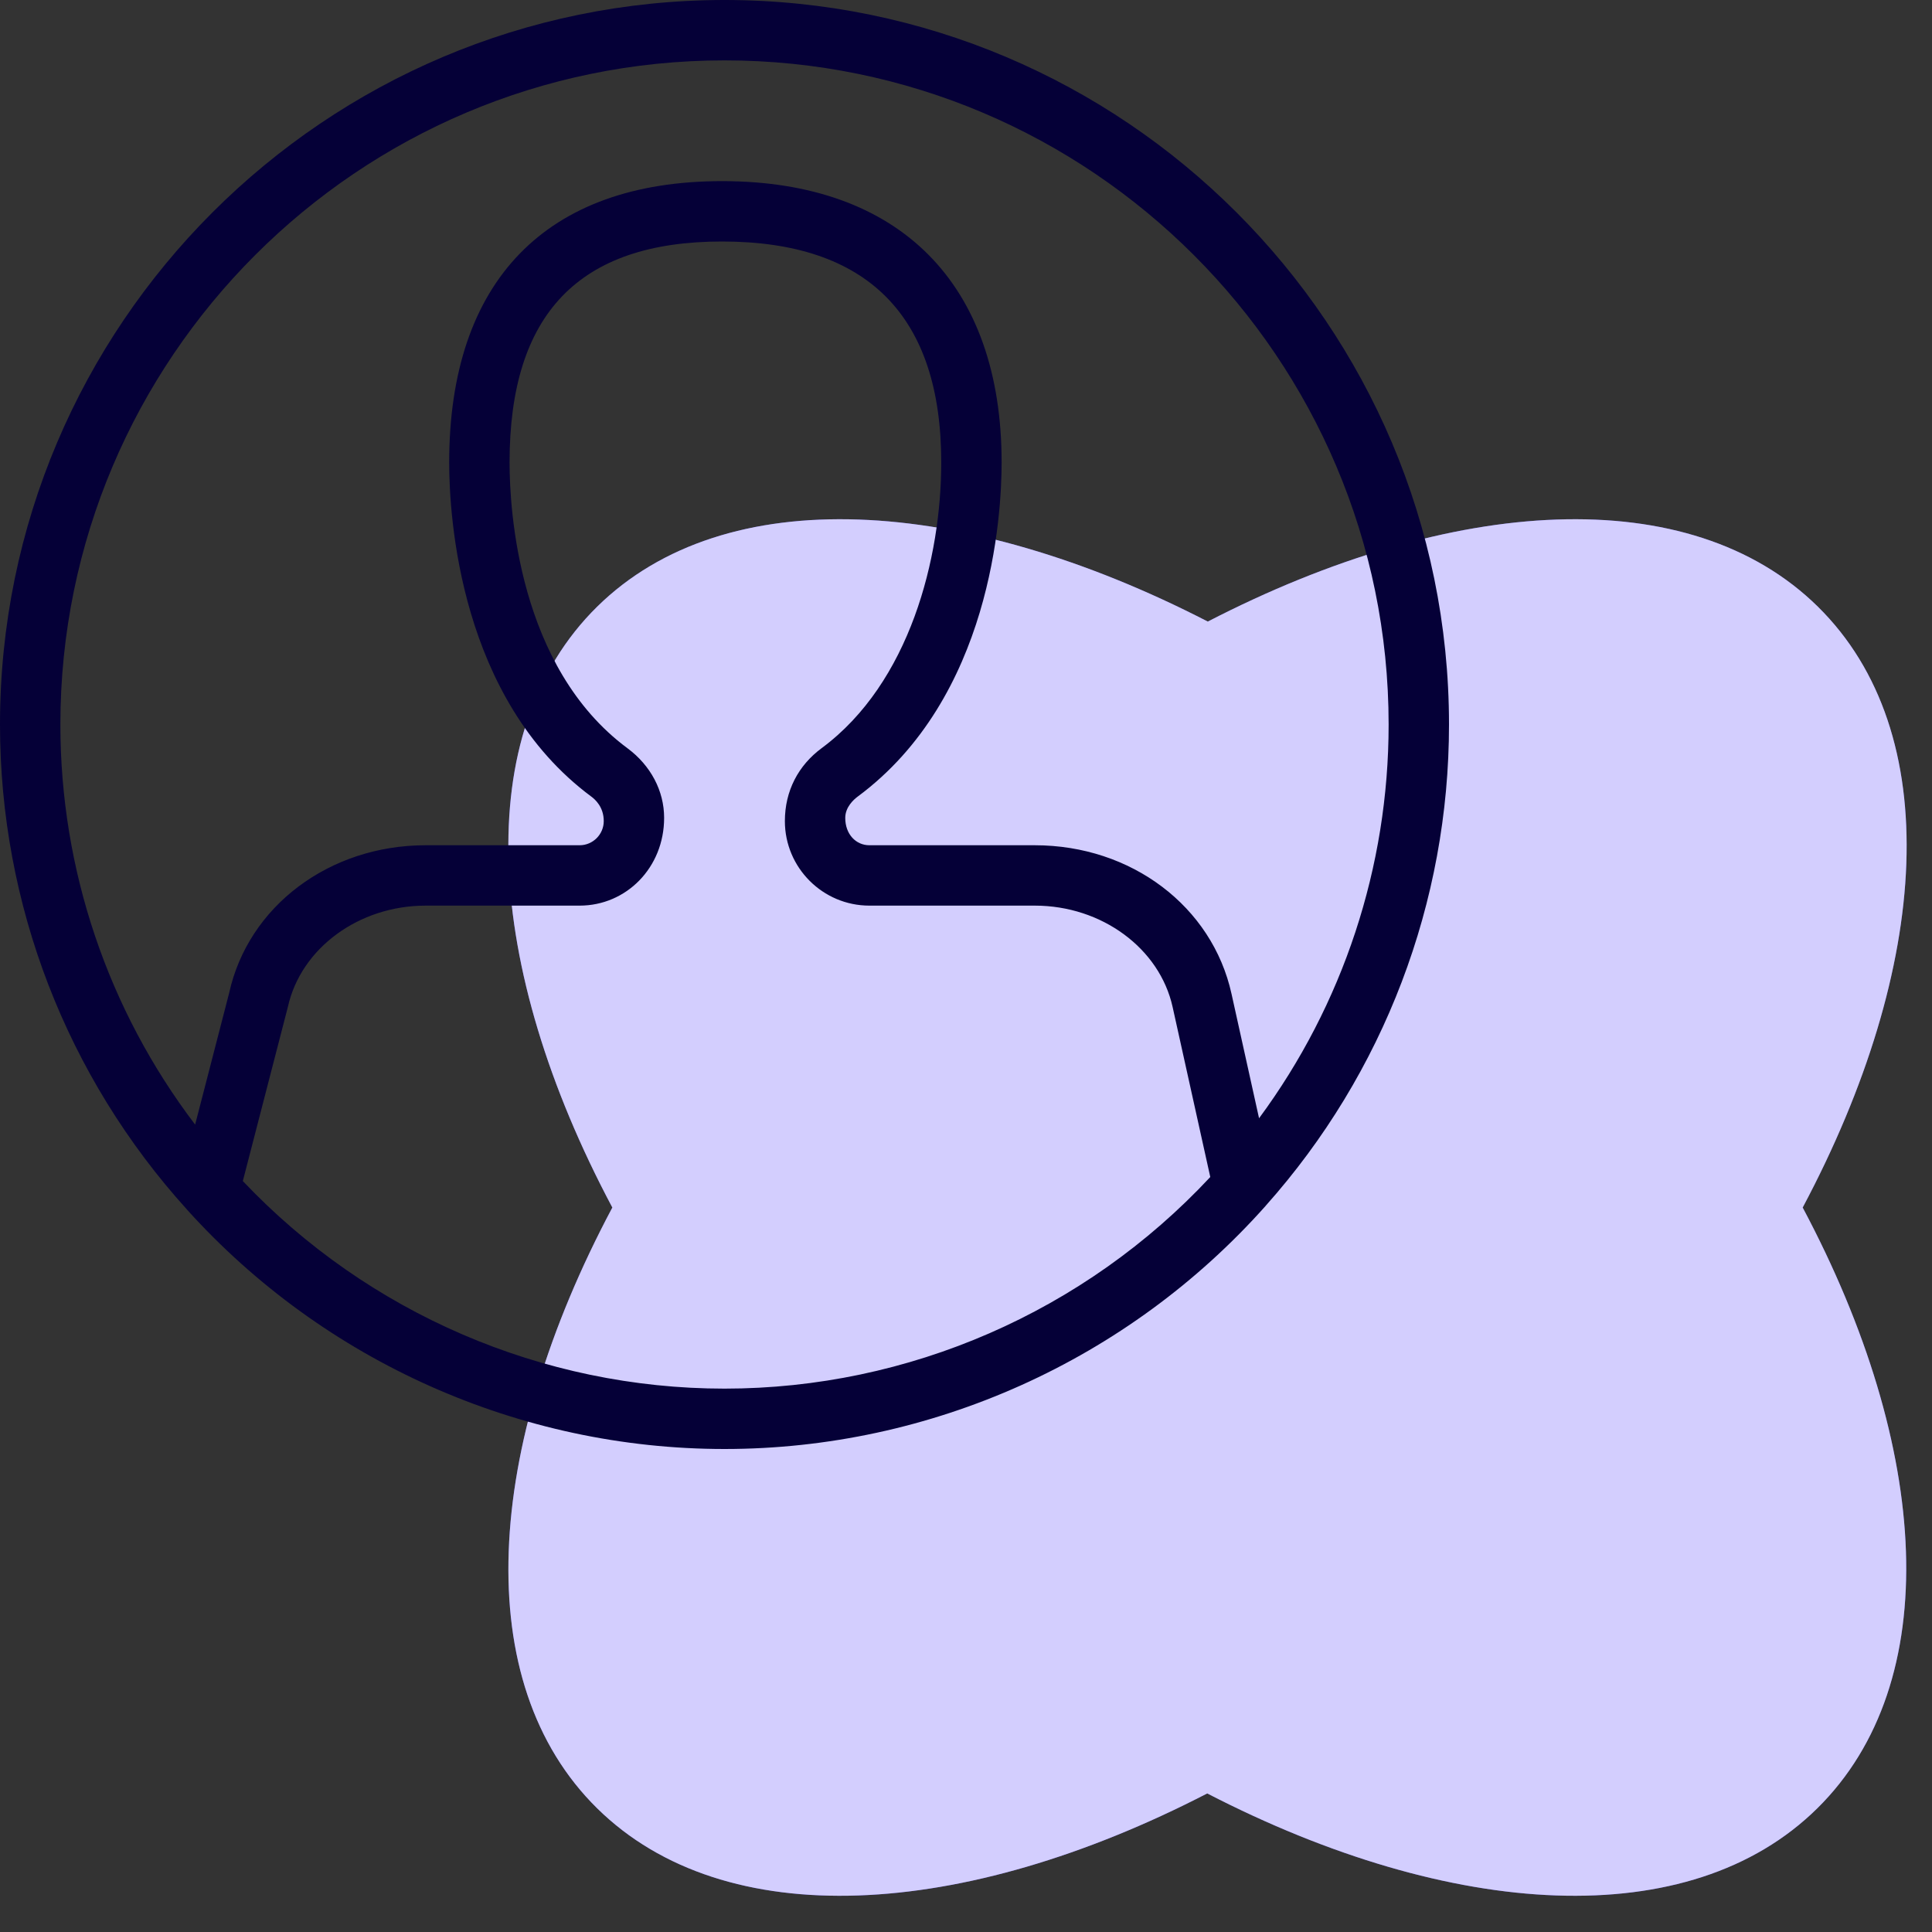 <?xml version="1.0" encoding="UTF-8"?> <svg xmlns="http://www.w3.org/2000/svg" width="160" height="160" viewBox="0 0 160 160" fill="none"><rect x="0" y="0" width="160" height="160" fill="#333333" stroke="none"/> <path fill-rule="evenodd" clip-rule="evenodd" d="M150.547 50.241C139.958 39.815 120.282 41.016 100.025 51.476C79.721 41.016 60.052 39.815 49.456 50.241C38.861 60.667 40.089 80.038 50.712 100.003C40.089 119.968 38.867 139.333 49.456 149.759C60.045 160.185 79.721 158.984 99.978 148.524C120.254 158.984 139.93 160.185 150.499 149.759C161.067 139.333 159.913 119.968 149.29 100.003C159.913 80.038 161.136 60.667 150.547 50.241Z" fill="#6050FA"></path> <path fill-rule="evenodd" clip-rule="evenodd" d="M150.547 50.241C139.958 39.815 120.282 41.016 100.025 51.476C79.721 41.016 60.052 39.815 49.456 50.241C38.861 60.667 40.089 80.038 50.712 100.003C40.089 119.968 38.867 139.333 49.456 149.759C60.045 160.185 79.721 158.984 99.978 148.524C120.254 158.984 139.93 160.185 150.499 149.759C161.067 139.333 159.913 119.968 149.29 100.003C159.913 80.038 161.136 60.667 150.547 50.241Z" fill="white" fill-opacity="0.72"></path> <path fill-rule="evenodd" clip-rule="evenodd" d="M60 0C26.915 0 0 26.915 0 60C0 74.885 5.505 89.155 15.49 100.175C15.49 100.175 15.49 100.175 15.49 100.18L15.495 100.185C26.855 112.775 43.075 120 60 120C77.085 120 93.425 112.66 104.815 99.865C104.815 99.865 104.815 99.86 104.82 99.855C114.61 88.875 120 74.72 120 60C120 26.915 93.085 0 60 0ZM60 115C44.93 115 30.47 108.75 20.11 97.81L23.84 83.39C24.915 78.53 29.715 75 35.25 75H48C51.86 75 55 71.86 55 67.73C55 65.495 53.89 63.39 51.955 61.96C42.905 55.245 42.2 42.155 42.2 38.3C42.2 25.985 47.955 20 59.8 20C71.845 20 77.95 26.155 77.95 38.3C77.95 46.195 75.35 56.55 68.05 61.955C66.11 63.39 65 65.5 65 68C65 71.86 68.14 75 72 75H85.7C91.235 75 96.03 78.53 97.11 83.39L100.23 97.475C89.83 108.63 75.24 115 60 115ZM104.27 92.61L101.99 82.31C100.39 75.06 93.69 70 85.7 70H72C70.895 70 70 69.1 70 67.735C70 66.83 70.715 66.205 71.025 65.975C82.09 57.78 82.95 42.72 82.95 38.3C82.95 23.495 74.51 15 59.8 15C45.225 15 37.2 23.275 37.2 38.3C37.2 42.745 38.05 57.87 48.975 65.975C49.285 66.205 50 66.83 50 68C50 69.1 49.1 70 48 70H35.25C27.26 70 20.56 75.06 18.98 82.225L16.16 93.135C8.94 83.635 5 72.04 5 60C5 29.675 29.675 5 60 5C90.325 5 115 29.675 115 60C115 71.8 111.22 83.2 104.27 92.61Z" fill="#050037"></path> </svg> 